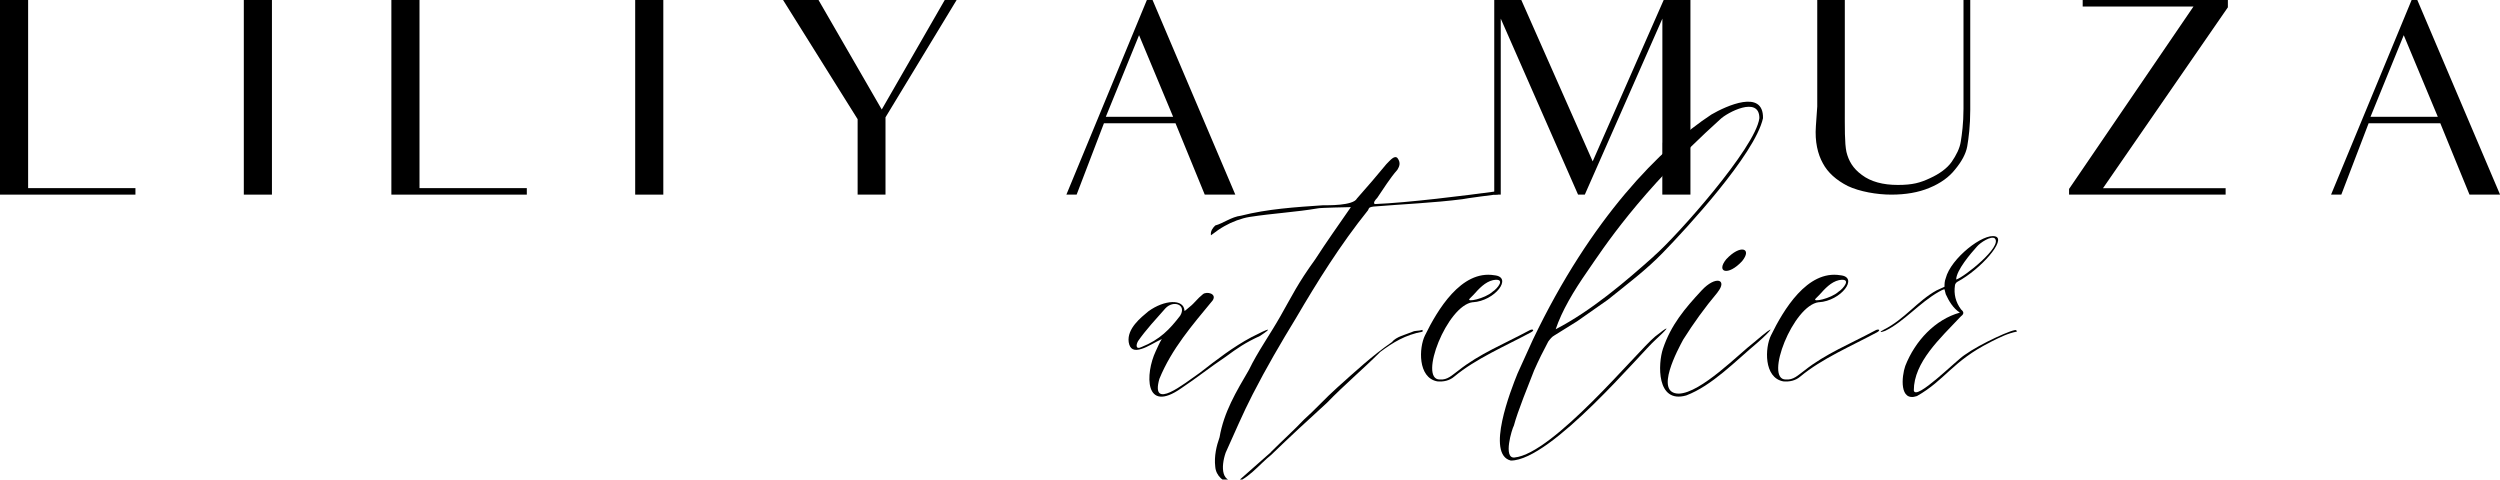 <?xml version="1.0" encoding="UTF-8"?> <svg xmlns="http://www.w3.org/2000/svg" version="1.1" viewBox="0 0 4000 767.3"><g><g id="Layer_1"><g><g><path d="M216.7,301v10.4H0V0h45v301h171.7Z"></path><path d="M435.1,0v311.4h-45V0h45Z"></path><path d="M842.9,301v10.4h-216.7V0h45v301h171.7Z"></path><path d="M1061.3,0v311.4h-45V0h45Z"></path><path d="M1530.6,0l-113.8,187.7v123.7h-44.6v-120.7L1252.9,0h56.7l101.2,175.2L1511.6,0h19Z"></path><path d="M1880.9,197.2h-114.6l-43.7,114.2h-16.4L1835,0h9.1l132.4,311.4h-48.9c-16.4-40.2-23.4-57.1-23.4-57.1l-23.4-57.1ZM1877,186.9l-54.5-130.6-53.2,130.6h107.7Z"></path><path d="M2659.8,228.4V29.8l-124.1,281.6h-10.8l-123.7-281.6v281.6h-10.4V0h43.3l114.2,258.2L2661.9,0h42.8v311.4h-45v-83Z"></path><path d="M3152.4,0v175.6c0,26-2.6,45.4-4.8,58.4-2.2,12.5-9.5,25.1-19.5,37.2-9.5,12.1-23.3,22.1-41.1,29.4-17.7,7.4-38.1,10.8-61,10.8s-50.6-4.8-69.6-13.8c-18.6-9.5-32-21.6-39.8-36.3-8.2-14.7-13-34.6-11.2-59.3l2.2-31.6V0h44.1v171.7c0,33.3-.4,57.1,2.6,71.4,3.5,14.3,10.4,26.4,24.7,36.8,14.3,10.8,33.7,16,57.5,16s35.9-3.5,51.5-10.8c15.1-6.9,27.2-15.6,34.6-26,7.4-10.8,13-21.6,14.7-32.9,1.7-10.8,4.3-28.6,4.3-52.3V0h10.8Z"></path><path d="M3561,301v10.4h-250.5v-9.1L3509.6,10.4h-177.3V0h232.3v11.7l-199.8,289.4h196.4Z"></path><path d="M3904.4,197.2h-114.6l-43.7,114.2h-16.4L3858.6,0h9.1l132.4,311.4h-48.9c-16.4-40.2-23.4-57.1-23.4-57.1l-23.3-57.1ZM3900.5,186.9l-54.5-130.6-53.2,130.6h107.7Z"></path></g><g><path d="M1805.9,547.3c-2.9-21.6,19.6-39.3,31.4-49.1,25.5-18.7,56.9-20.6,57.9-1,0,1,2-1,7.9-5.9,8.8-6.9,11.8-12.8,21.6-20.6,5.9-4.9,22.6-1,15.7,9.8-32.4,39.3-65.8,77.6-85.4,125.7-14.7,52,39.3,7.9,64.8-9.8,26.5-20.6,53-41.2,82.5-56.9,30.4-15.7,34.4-15.7,13.7-2-23.6,10.8-36.3,19.6-55,33.4-23.6,15.7-47.1,34.4-70.7,50.1-59.9,42.2-57.9-23.6-41.2-58.9,2.9-5.9,5.9-13.7,9.8-19.6-10.8,4.9-22.6,12.8-32.4,15.7-11.8,3.9-18.7,1-20.6-10.8ZM1820.6,546.4c-2.9,4.9-3.9,13.7,5.9,8.8,29.5-11.8,45.2-28.5,61.8-50.1,10.8-17.7-10.8-25.5-23.6-11.8-14.7,16.7-31.4,34.4-44.2,53Z"></path><path d="M2033.6,723.1c18.7-18.7,36.3-34.4,53-52,17.7-15.7,34.3-34.4,53-51,28.5-25.5,56-51.1,87.4-72.7,6.9-8.8,21.6-11.8,33.4-16.7,3.9-2,9.8-1,15.7-2.9v2.9c-27.5,4.9-48.1,17.7-67.7,32.4-27.5,27.5-57.9,53-85.4,81.5-31.4,28.5-59.9,55-89.3,83.4-17.7,13.7-40.2,43.2-62.8,45.2-12.8-1-25.5-11.8-26.5-26.5-2-16.7,2-33.4,6.9-47.1,6.9-40.3,26.5-72.7,47.1-108,13.7-28.5,33.4-56,50.1-85.4,19.6-34.4,27.5-52,55.9-91.3,17.7-27.5,37.3-55,57-83.5-1,0-51.1,1-53,2-34.3,5.9-71.7,7.9-109,13.7-12.8,2-28.5,7.9-40.3,14.7-6.9,3.9-12.8,7.9-21.6,14.7-1-6.9,2.9-11.8,6.9-15.7,13.7-3.9,25.5-13.7,41.2-15.7,42.2-10.8,87.4-13.7,131.5-16.7,5.9,0,48.1,1,54-10.8,16.7-18.7,32.4-37.3,47.1-55,5.9-5.9,12.8-14.7,17.7-9.8,5.9,7.9,2.9,13.7,0,18.7-12.8,14.7-21.6,29.5-32.4,45.2-3,2.9-6.9,7.9-3.9,9.8,52-2,145.3-13.7,196.3-20.6l1,4.9c-1,0-54,6.9-57,7.9-46.1,5.9-95.2,7.9-142.3,11.8-5.9,1-6.9,1-8.8,5.9-44.2,55-81.5,114.9-114.8,171.8-24.6,40.3-48.1,80.5-69.7,122.7-15.7,30.4-28.5,60.9-43.2,93.3-7.9,22.6-7.9,53,22.6,43.2l50.1-44.2Z"></path><path d="M2356.5,483.5c-41.2,4.9-87.4,123.7-53,123.7,12.7,1,19.6-6.9,30.4-14.7,33.4-26.5,72.7-42.2,112.9-63.8,4.9-2.9,9.8-1,3,2.9-42.2,22.6-88.4,42.2-122.7,70.7-7.9,6.9-17.7,8.8-27.5,7.9-31.4-5.9-29.4-54-19.6-73.6,19.6-40.2,57.9-105,110.9-96.2,30.4,2.9,1,41.2-34.4,43.2ZM2357.5,471.8l-5.9,5.9c-6.9,6.9,24.5,0,36.3-10.8,7.9-4.9,22.6-22.6,1-18.7-12.8,2.9-22.6,13.7-31.4,23.6Z"></path><path d="M2738.3,183.2c23.6-13.7,83.4-41.2,82.5,5.9-12.8,57.9-123.7,177.7-160,215-26.5,27.5-57.9,51-88.4,75.6l-49.1,34.4-36.3,22.6c-3.9,2-6.9,5.9-9.8,9.8-7.9,14.7-15.7,30.4-22.6,46.1-8.8,22.6-26.5,65.8-32.4,88.4-3,4.9-17.7,53,1,51,61.9-5.9,195.4-168.8,224.8-193.4,19.6-15.7,28.5-20.6,1,4.9-22.6,19.6-166.9,193.4-231.7,193.4-40.3-9.8,0-112.9,10.8-139.4l24.5-54c93.3-195.4,205.2-307.3,285.7-360.3ZM2646.1,409.9c36.3-31.4,163-173.8,168.9-220.9,0-36.3-52-8.8-62.8,2-130.6,117.8-187.5,207.1-212,242.5-22.6,32.4-41.2,63.8-51.1,93.3,56.9-29.5,110.9-75.6,157.1-116.8Z"></path><path d="M2748.1,467.8c-20.6,24.5-38.3,49.1-55,75.6-7.9,14.7-47.1,86.4-6.9,86.4,35.3-1,96.2-63.8,120.8-82.5,40.2-34.4,26.5-17.7,4.9,1-35.3,29.5-72.6,68.7-113.9,84.4-48.1,13.7-45.2-51.1-37.3-74.6,12.8-38.3,35.3-64.8,61.8-93.3,22.6-24.5,42.2-17.7,25.5,2.9ZM2787.4,417.8c-22.6,24.5-42.2,17.7-25.5-2.9,22.6-24.5,42.2-17.7,25.5,2.9Z"></path><path d="M2910.1,483.5c-41.2,4.9-87.4,123.7-53,123.7,12.8,1,19.6-6.9,30.4-14.7,33.4-26.5,72.7-42.2,112.9-63.8,4.9-2.9,9.8-1,3,2.9-42.2,22.6-88.4,42.2-122.7,70.7-7.9,6.9-17.7,8.8-27.5,7.9-31.4-5.9-29.4-54-19.6-73.6,19.6-40.2,57.9-105,110.9-96.2,30.4,2.9,1,41.2-34.4,43.2ZM2911,471.8l-5.9,5.9c-6.9,6.9,24.5,0,36.3-10.8,7.9-4.9,22.6-22.6,1-18.7-12.8,2.9-22.6,13.7-31.4,23.6Z"></path><path d="M3184.9,547.3c-60.9,30.4-72.7,60.9-117.8,86.4-28.5,9.8-24.5-31.4-18.7-48.1,15.7-40.3,48.1-74.6,87.4-85.4-10.8-6.9-17.7-18.7-22.6-29.5l-2-7.9c-2,0-6.9,2.9-8.8,3.9-31.4,17.7-55.9,48.1-86.4,62.8-7.9,2.9-9.8,2-2-2,33.4-16.7,54-46.1,84.4-62.8l12.8-5.9c0-3.9,0-8.8,2-13.7,7.9-31.4,59.9-72.6,79.5-66.8,17.7,4.9-22.6,52-60.9,72.6-2,1-3.9,3.9-3.9,5.9-2,13.7,1,26.5,9.8,38.3,5.9,4.9,3.9,7.9-1,11.8-32.4,34.4-74.6,72.6-74.6,117.8,2.9,17.7,68.7-49.1,81.5-56.9,24.5-17.7,80.5-43.2,82.5-39.3l1,2c-14.7,2.9-26.5,8.8-42.2,16.7ZM3191.8,381.5c-5.9-4.9-23.6,6.9-28.5,12.8-9.8,10.8-33.4,38.3-33.4,53,12.8-3.9,74.6-53,61.8-65.8Z"></path></g></g></g></g></svg> 